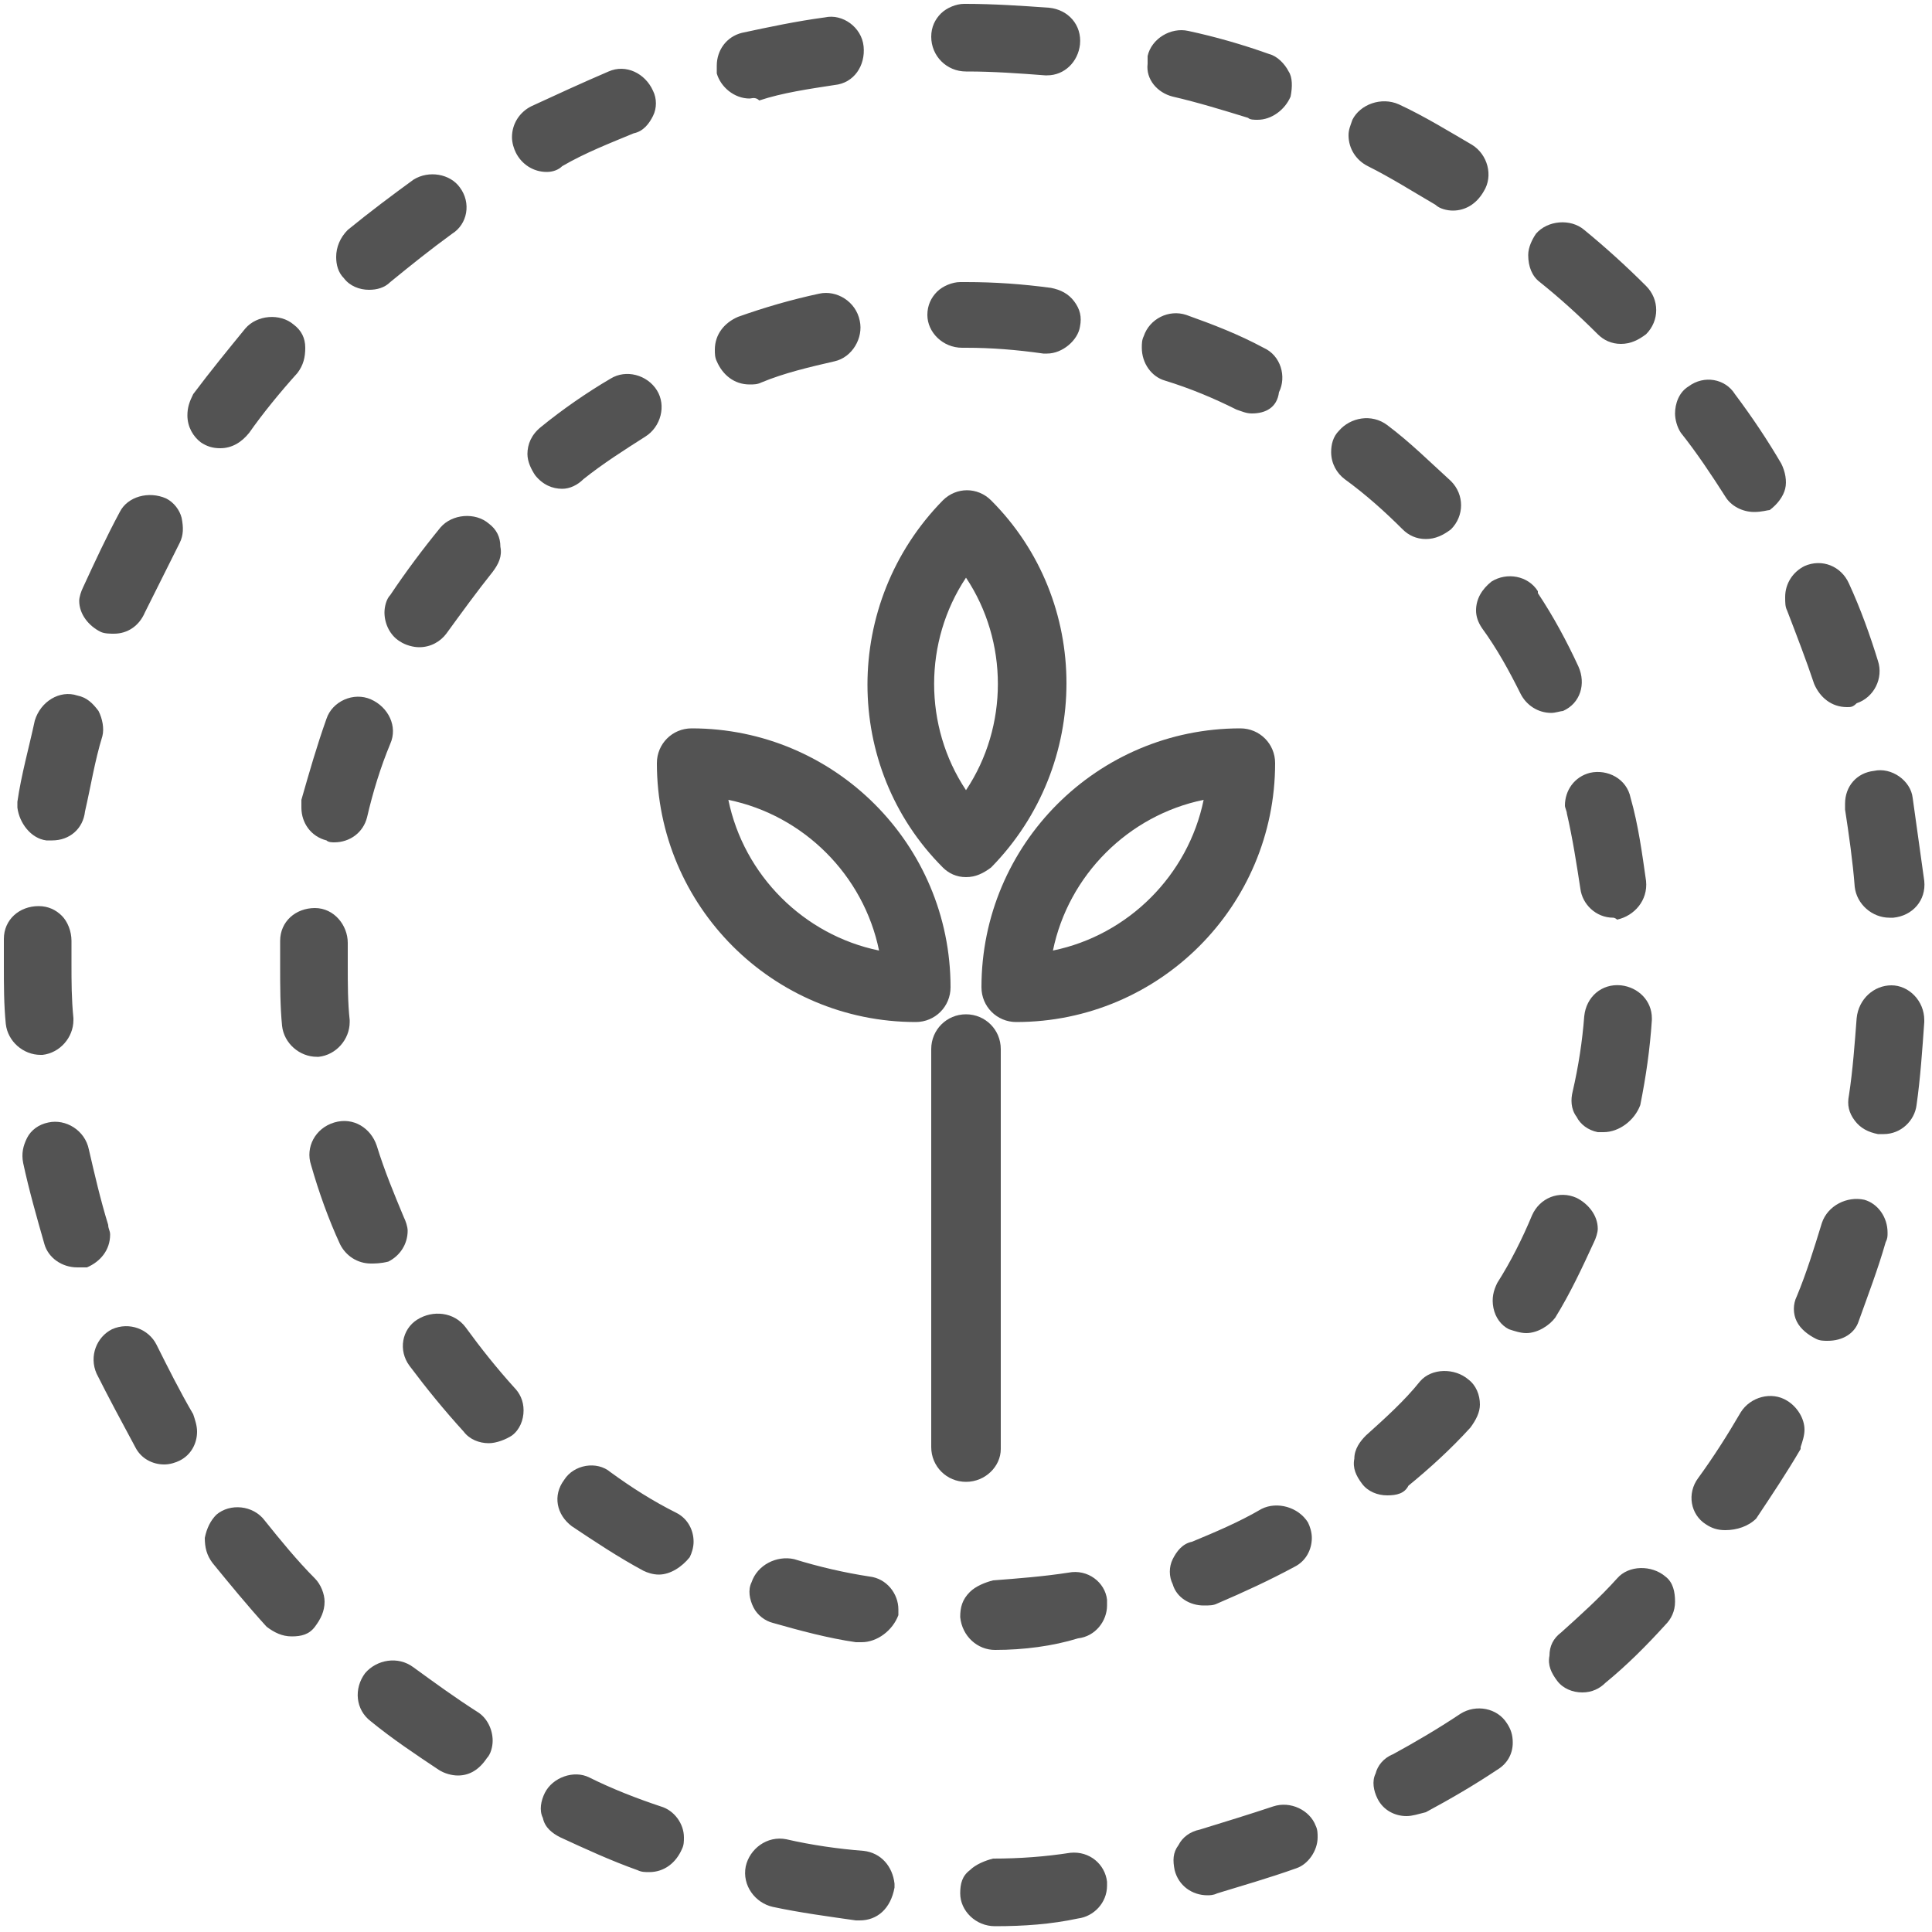 <?xml version="1.0" encoding="utf-8"?>
<!-- Generator: Adobe Illustrator 28.2.0, SVG Export Plug-In . SVG Version: 6.00 Build 0)  -->
<svg version="1.1" id="Mesure_d_impacts" xmlns="http://www.w3.org/2000/svg" xmlns:xlink="http://www.w3.org/1999/xlink" x="0px"
	 y="0px" viewBox="0 0 100 100" style="enable-background:new 0 0 100 100;" xml:space="preserve">
<style type="text/css">
	.st0{fill:#535353;}
</style>
<g>
	<path class="st0" d="M50,76.7c-1,0-1.8-0.8-1.8-1.8V54.3c0-1,0.8-1.8,1.8-1.8s1.8,0.8,1.8,1.8V75C51.8,75.9,51,76.7,50,76.7z"/>
</g>
<g>
	<path class="st0" d="M50,45.4c-0.5,0-0.9-0.2-1.2-0.5c-5.2-5.2-5.2-13.7,0-19c0.7-0.7,1.8-0.7,2.5,0c5.2,5.2,5.2,13.7,0,19
		C50.9,45.2,50.5,45.4,50,45.4z M50,29.9c-2.2,3.3-2.2,7.7,0,11C52.2,37.6,52.2,33.2,50,29.9z"/>
</g>
<g>
	<g>
		<path class="st0" d="M47.4,52.9c-7.4,0-13.4-6-13.4-13.4c0-1,0.8-1.8,1.8-1.8c7.4,0,13.4,6,13.4,13.4
			C49.2,52.1,48.4,52.9,47.4,52.9z M37.7,41.4c0.8,3.9,3.9,7,7.8,7.8C44.7,45.3,41.6,42.2,37.7,41.4z"/>
	</g>
	<g>
		<path class="st0" d="M52.6,52.9c-1,0-1.8-0.8-1.8-1.8c0-7.4,6-13.4,13.4-13.4c1,0,1.8,0.8,1.8,1.8C66,46.9,60,52.9,52.6,52.9z
			 M62.3,41.4c-3.9,0.8-7,3.9-7.8,7.8C58.4,48.4,61.5,45.3,62.3,41.4z"/>
	</g>
</g>
<g>
	<path class="st0" d="M51.5,99.7L51.5,99.7c-1,0-1.8-0.8-1.8-1.7c0-0.5,0.1-0.9,0.5-1.2c0.3-0.3,0.8-0.5,1.2-0.6
		c1.4,0,2.7-0.1,4-0.3c1-0.1,1.8,0.6,1.9,1.5c0,0.1,0,0.2,0,0.2c0,0.9-0.7,1.6-1.5,1.7C54.4,99.6,53,99.7,51.5,99.7L51.5,99.7z
		 M44.5,99.4c-0.1,0-0.1,0-0.2,0c-1.4-0.2-2.9-0.4-4.3-0.7c-0.9-0.2-1.6-1.1-1.4-2.1c0.2-0.9,1.1-1.6,2.1-1.4c1.3,0.3,2.7,0.5,4,0.6
		l0,0c0.9,0.1,1.5,0.8,1.6,1.7c0,0.1,0,0.1,0,0.2C46.1,98.8,45.4,99.4,44.5,99.4z M62.5,98.1c-0.8,0-1.5-0.5-1.7-1.3
		c-0.1-0.5-0.1-0.9,0.2-1.3c0.2-0.4,0.6-0.7,1.1-0.8c1.3-0.4,2.6-0.8,3.8-1.2c0.9-0.3,1.9,0.2,2.2,1c0.1,0.2,0.1,0.4,0.1,0.6
		c0,0.7-0.5,1.4-1.1,1.6c-1.4,0.5-2.8,0.9-4.1,1.3C62.8,98.1,62.6,98.1,62.5,98.1z M33.6,96.9c-0.2,0-0.4,0-0.6-0.1
		c-1.4-0.5-2.7-1.1-4-1.7c-0.4-0.2-0.8-0.5-0.9-1c-0.2-0.4-0.1-0.9,0.1-1.3c0.4-0.8,1.5-1.2,2.3-0.8c1.2,0.6,2.5,1.1,3.7,1.5
		c0.7,0.2,1.2,0.9,1.2,1.6c0,0.2,0,0.4-0.1,0.6C35,96.4,34.4,96.9,33.6,96.9z M72.8,94c-0.6,0-1.2-0.3-1.5-0.9
		c-0.2-0.4-0.3-0.9-0.1-1.3c0.1-0.4,0.4-0.8,0.9-1c1.1-0.6,2.3-1.3,3.5-2.1l0,0c0.8-0.5,1.9-0.3,2.4,0.5c0.2,0.3,0.3,0.6,0.3,1
		c0,0.6-0.3,1.1-0.8,1.4c0,0,0,0,0,0h0l0,0l0,0l0,0c0,0,0,0,0,0c-1.2,0.8-2.4,1.5-3.7,2.2C73.4,93.9,73.1,94,72.8,94z M23.7,91.9
		c-0.3,0-0.7-0.1-1-0.3c-1.2-0.8-2.4-1.6-3.5-2.5c-0.8-0.6-0.9-1.7-0.3-2.5c0.6-0.7,1.7-0.9,2.5-0.3c1.1,0.8,2.2,1.6,3.3,2.3
		c0,0,0,0,0,0c0.5,0.3,0.8,0.9,0.8,1.5c0,0.3-0.1,0.7-0.3,0.9C24.8,91.6,24.3,91.9,23.7,91.9z M81.9,87.6c-0.5,0-1-0.2-1.3-0.6
		c-0.3-0.4-0.5-0.8-0.4-1.3c0-0.5,0.2-0.9,0.6-1.2c1-0.9,2-1.8,2.9-2.8c0,0,0,0,0,0c0.6-0.7,1.8-0.7,2.5-0.1
		c0.4,0.3,0.5,0.8,0.5,1.3c0,0.5-0.2,0.9-0.5,1.2c-1,1.1-2,2.1-3.1,3C82.8,87.4,82.4,87.6,81.9,87.6z M15.1,84.7L15.1,84.7
		c-0.5,0-0.9-0.2-1.3-0.5c-1-1.1-1.9-2.2-2.8-3.3c-0.3-0.4-0.4-0.8-0.4-1.3c0.1-0.5,0.3-0.9,0.6-1.2c0.7-0.6,1.9-0.5,2.5,0.3
		c0.8,1,1.7,2.1,2.6,3c0.3,0.3,0.5,0.8,0.5,1.2c0,0.5-0.2,0.9-0.5,1.3C16,84.6,15.6,84.7,15.1,84.7z M89.3,79.2
		c-0.4,0-0.7-0.1-1-0.3c-0.8-0.5-1-1.6-0.4-2.4c0.8-1.1,1.5-2.2,2.2-3.4l0,0c0.5-0.8,1.6-1.1,2.4-0.6c0.5,0.3,0.9,0.9,0.9,1.5
		c0,0.3-0.1,0.6-0.2,0.9c0,0,0,0,0,0c0,0,0,0,0,0.1c-0.7,1.2-1.5,2.4-2.3,3.6C90.5,79,89.9,79.2,89.3,79.2z M8.5,75.8
		c-0.6,0-1.2-0.3-1.5-0.9c-0.7-1.3-1.4-2.6-2-3.8c-0.4-0.9,0-1.9,0.8-2.3c0.9-0.4,1.9,0,2.3,0.8c0.6,1.2,1.2,2.4,1.9,3.6
		c0.1,0.3,0.2,0.6,0.2,0.9c0,0.6-0.3,1.2-0.9,1.5C9.1,75.7,8.8,75.8,8.5,75.8z M94.6,69.4c-0.2,0-0.4,0-0.6-0.1
		c-0.4-0.2-0.8-0.5-1-0.9c-0.2-0.4-0.2-0.9,0-1.3c0.5-1.2,0.9-2.5,1.3-3.8v0c0.3-0.9,1.3-1.4,2.2-1.2c0.7,0.2,1.2,0.9,1.2,1.7
		c0,0.2,0,0.3-0.1,0.5c0,0,0,0,0,0c0,0,0,0,0,0c-0.4,1.4-0.9,2.7-1.4,4.1C96,69,95.4,69.4,94.6,69.4z M4,65.6
		c-0.8,0-1.5-0.5-1.7-1.2c-0.4-1.4-0.8-2.8-1.1-4.2c-0.1-0.5,0-0.9,0.2-1.3c0.2-0.4,0.6-0.7,1.1-0.8c0.9-0.2,1.9,0.4,2.1,1.4
		c0.3,1.3,0.6,2.6,1,3.9c0,0.2,0.1,0.3,0.1,0.5c0,0.8-0.5,1.4-1.2,1.7C4.4,65.6,4.2,65.6,4,65.6z M97.5,58.7c-0.1,0-0.2,0-0.3,0
		c-0.5-0.1-0.9-0.3-1.2-0.7c-0.3-0.4-0.4-0.8-0.3-1.3c0.2-1.3,0.3-2.7,0.4-4c0.1-1,0.9-1.7,1.8-1.7c0.9,0,1.7,0.8,1.7,1.8
		c0,0,0,0.1,0,0.1c-0.1,1.4-0.2,2.9-0.4,4.3C99.1,58,98.4,58.7,97.5,58.7z M2.1,54.6c-0.9,0-1.7-0.7-1.8-1.6c-0.1-1-0.1-2-0.1-3
		c0-0.5,0-0.9,0-1.4c0-1,0.8-1.7,1.8-1.7c0.5,0,0.9,0.2,1.2,0.5c0.3,0.3,0.5,0.8,0.5,1.3c0,0.4,0,0.9,0,1.2c0,0.9,0,1.8,0.1,2.8
		c0,0,0,0.1,0,0.1c0,0.9-0.7,1.7-1.6,1.8C2.1,54.6,2.1,54.6,2.1,54.6z M97.8,47.5L97.8,47.5c-0.9,0-1.7-0.7-1.8-1.6
		c-0.1-1.3-0.3-2.7-0.5-4c0,0,0,0,0,0c0-0.1,0-0.2,0-0.3c0-0.9,0.6-1.6,1.5-1.7c0.9-0.2,1.9,0.5,2,1.4c0.2,1.4,0.4,2.9,0.6,4.3
		c0.1,1-0.6,1.8-1.6,1.9C97.9,47.5,97.9,47.5,97.8,47.5z M2.7,43.5c-0.1,0-0.2,0-0.3,0c-0.8-0.1-1.4-0.9-1.5-1.7c0-0.1,0-0.2,0-0.3
		c0.2-1.4,0.6-2.8,0.9-4.2C2.1,36.3,3.1,35.7,4,36c0.5,0.1,0.8,0.4,1.1,0.8c0.2,0.4,0.3,0.9,0.2,1.3c-0.4,1.3-0.6,2.6-0.9,3.9
		c0,0,0,0,0,0C4.3,42.9,3.6,43.5,2.7,43.5z M95.6,36.6c-0.8,0-1.4-0.5-1.7-1.2c-0.4-1.2-0.9-2.5-1.4-3.8c-0.1-0.2-0.1-0.4-0.1-0.7
		c0-0.7,0.4-1.3,1-1.6c0.9-0.4,1.9,0,2.3,0.9c0.6,1.3,1.1,2.7,1.5,4c0.3,0.9-0.2,1.9-1.1,2.2C95.9,36.6,95.8,36.6,95.6,36.6z
		 M5.9,32.8c-0.2,0-0.5,0-0.7-0.1c-0.6-0.3-1.1-0.9-1.1-1.6c0-0.2,0.1-0.5,0.2-0.7c0.6-1.3,1.2-2.6,1.9-3.9c0.4-0.8,1.5-1.1,2.4-0.7
		c0.4,0.2,0.7,0.6,0.8,1c0.1,0.5,0.1,0.9-0.1,1.3c-0.6,1.2-1.2,2.4-1.8,3.6C7.2,32.4,6.6,32.8,5.9,32.8z M90.8,26.5L90.8,26.5
		c-0.6,0-1.2-0.3-1.5-0.8c-0.7-1.1-1.5-2.3-2.3-3.3c0,0,0,0,0,0c-0.2-0.3-0.3-0.7-0.3-1c0-0.5,0.2-1.1,0.7-1.4
		c0.8-0.6,1.9-0.4,2.4,0.4c0.9,1.2,1.7,2.4,2.4,3.6c0.2,0.4,0.3,0.9,0.2,1.3c-0.1,0.4-0.4,0.8-0.8,1.1
		C91.5,26.4,91.2,26.5,90.8,26.5z M11.4,23.2c-0.4,0-0.7-0.1-1-0.3c-0.4-0.3-0.7-0.8-0.7-1.4c0-0.4,0.1-0.7,0.3-1.1
		c0.9-1.2,1.8-2.3,2.7-3.4c0.6-0.7,1.8-0.8,2.5-0.2c0.4,0.3,0.6,0.7,0.6,1.2c0,0.5-0.1,0.9-0.4,1.3c-0.9,1-1.8,2.1-2.5,3.1
		C12.5,22.9,12,23.2,11.4,23.2z M83.9,17.8c-0.5,0-0.9-0.2-1.2-0.5c-1-1-2-1.9-3-2.7c-0.4-0.3-0.6-0.8-0.6-1.4
		c0-0.4,0.2-0.8,0.4-1.1c0.6-0.7,1.8-0.8,2.5-0.2c1.1,0.9,2.2,1.9,3.2,2.9c0.7,0.7,0.7,1.8,0,2.5C84.8,17.6,84.4,17.8,83.9,17.8z
		 M19.1,15c-0.5,0-1-0.2-1.3-0.6c-0.3-0.3-0.4-0.7-0.4-1.1c0-0.5,0.2-1,0.6-1.4c1.1-0.9,2.3-1.8,3.4-2.6c0.8-0.5,1.9-0.3,2.4,0.4
		c0.6,0.8,0.4,1.9-0.4,2.4c-1.1,0.8-2.1,1.6-3.2,2.5C19.9,14.9,19.5,15,19.1,15z M75.2,10.9c-0.3,0-0.7-0.1-0.9-0.3
		c-1.2-0.7-2.3-1.4-3.5-2c-0.6-0.3-1-0.9-1-1.6c0-0.3,0.1-0.5,0.2-0.8c0.4-0.8,1.5-1.2,2.4-0.8c1.3,0.6,2.6,1.4,3.8,2.1
		c0.8,0.5,1.1,1.6,0.6,2.4C76.4,10.6,75.8,10.9,75.2,10.9z M28.3,8.9c-0.7,0-1.3-0.4-1.6-1c-0.1-0.2-0.2-0.5-0.2-0.8
		c0-0.7,0.4-1.3,1-1.6c1.3-0.6,2.6-1.2,4-1.8c0.9-0.4,1.9,0.1,2.3,1c0.2,0.4,0.2,0.9,0,1.3c-0.2,0.4-0.5,0.8-1,0.9
		c-1.2,0.5-2.5,1-3.7,1.7C28.9,8.8,28.6,8.9,28.3,8.9z M65.1,6.2c-0.2,0-0.4,0-0.5-0.1C63.3,5.7,62,5.3,60.7,5
		c-0.8-0.2-1.4-0.9-1.3-1.7c0-0.1,0-0.3,0-0.4c0.2-0.9,1.2-1.5,2.1-1.3c1.4,0.3,2.8,0.7,4.2,1.2c0.4,0.1,0.8,0.5,1,0.9
		C66.9,4,66.9,4.5,66.8,5C66.5,5.7,65.8,6.2,65.1,6.2z M38.8,5.1c-0.8,0-1.5-0.6-1.7-1.3c0-0.1,0-0.3,0-0.4c0-0.8,0.5-1.5,1.3-1.7
		c1.4-0.3,2.8-0.6,4.3-0.8c0.9-0.2,1.9,0.5,2,1.5c0.1,1-0.5,1.9-1.5,2c-1.3,0.2-2.7,0.4-3.9,0.8h0C39.1,5,38.9,5.1,38.8,5.1z
		 M54.2,3.9c0,0-0.1,0-0.1,0c-1.3-0.1-2.7-0.2-4-0.2h-0.1l0,0c-1,0-1.8-0.8-1.8-1.8c0-0.5,0.2-0.9,0.5-1.2c0.3-0.3,0.8-0.5,1.2-0.5
		H50c1.4,0,2.9,0.1,4.3,0.2c1,0.1,1.7,0.9,1.6,1.9C55.8,3.2,55.1,3.9,54.2,3.9z"/>
</g>
<g>
	<path class="st0" d="M51.5,85.4c-0.9,0-1.7-0.7-1.8-1.7c0-0.5,0.1-0.9,0.5-1.3c0.3-0.3,0.8-0.5,1.2-0.6c1.3-0.1,2.6-0.2,3.9-0.4h0
		c1-0.2,1.9,0.5,2,1.4c0,0.1,0,0.2,0,0.3c0,0.8-0.6,1.6-1.5,1.7C54.5,85.2,53,85.4,51.5,85.4C51.6,85.4,51.5,85.4,51.5,85.4z
		 M44.6,85c-0.1,0-0.2,0-0.3,0c-1.4-0.2-2.9-0.6-4.3-1c-0.4-0.1-0.8-0.4-1-0.8c-0.2-0.4-0.3-0.9-0.1-1.3c0.3-0.9,1.3-1.4,2.2-1.2
		c1.3,0.4,2.6,0.7,3.9,0.9c0.9,0.1,1.5,0.9,1.5,1.7c0,0.1,0,0.2,0,0.3C46.2,84.4,45.4,85,44.6,85z M62.3,83.1
		c-0.7,0-1.4-0.4-1.6-1.1c-0.2-0.4-0.2-0.9,0-1.3c0.2-0.4,0.5-0.8,1-0.9c1.2-0.5,2.4-1,3.6-1.7c0.8-0.4,1.9-0.1,2.4,0.7
		c0.1,0.2,0.2,0.5,0.2,0.8c0,0.6-0.3,1.2-0.9,1.5c-1.3,0.7-2.6,1.3-4,1.9C62.8,83.1,62.6,83.1,62.3,83.1z M34.1,81.5
		c-0.3,0-0.6-0.1-0.8-0.2c-1.3-0.7-2.5-1.5-3.7-2.3c-0.8-0.6-1-1.6-0.4-2.4c0.5-0.8,1.7-1,2.4-0.4c1.1,0.8,2.2,1.5,3.4,2.1
		c0.6,0.3,0.9,0.9,0.9,1.5c0,0.3-0.1,0.6-0.2,0.8C35.3,81.1,34.7,81.5,34.1,81.5z M71.8,77.4c-0.5,0-1-0.2-1.3-0.6
		c-0.3-0.4-0.5-0.8-0.4-1.3c0-0.5,0.3-0.9,0.6-1.2c1-0.9,2-1.8,2.8-2.8c0,0,0,0,0,0c0.6-0.7,1.8-0.7,2.5-0.1
		c0.4,0.3,0.6,0.8,0.6,1.3c0,0.4-0.2,0.8-0.5,1.2c-1,1.1-2.1,2.1-3.2,3C72.7,77.3,72.3,77.4,71.8,77.4z M25.3,74.7
		c-0.5,0-1-0.2-1.3-0.6c-1-1.1-1.9-2.2-2.8-3.4c-0.6-0.8-0.4-1.9,0.4-2.4c0.8-0.5,1.9-0.4,2.5,0.4c0.8,1.1,1.6,2.1,2.5,3.1
		c0.3,0.3,0.5,0.7,0.5,1.2c0,0.5-0.2,1-0.6,1.3C26.2,74.5,25.7,74.7,25.3,74.7z M79,69c-0.3,0-0.6-0.1-0.9-0.2
		c-0.4-0.2-0.7-0.6-0.8-1.1c-0.1-0.5,0-0.9,0.2-1.3c0.7-1.1,1.3-2.3,1.8-3.5c0.4-0.9,1.4-1.3,2.3-0.9c0.6,0.3,1.1,0.9,1.1,1.6
		c0,0.2-0.1,0.5-0.2,0.7c-0.6,1.3-1.2,2.6-2,3.9C80.2,68.6,79.6,69,79,69z M19.2,65.4c-0.7,0-1.3-0.4-1.6-1
		c-0.6-1.3-1.1-2.7-1.5-4.1c-0.3-0.9,0.2-1.9,1.2-2.2s1.9,0.3,2.2,1.2c0.4,1.3,0.9,2.5,1.4,3.7c0.1,0.2,0.2,0.5,0.2,0.7
		c0,0.7-0.4,1.3-1,1.6C19.7,65.4,19.4,65.4,19.2,65.4z M83,58.6c-0.1,0-0.2,0-0.3,0c-0.5-0.1-0.9-0.4-1.1-0.8
		c-0.3-0.4-0.3-0.9-0.2-1.3c0.3-1.3,0.5-2.6,0.6-3.9c0.1-1,0.9-1.7,1.9-1.6c0.9,0.1,1.6,0.8,1.6,1.7c0,0,0,0.1,0,0.1
		c-0.1,1.5-0.3,2.9-0.6,4.4C84.6,58,83.8,58.6,83,58.6z M16.4,54.7c-0.9,0-1.7-0.7-1.8-1.6c-0.1-1-0.1-2.1-0.1-3.1
		c0-0.5,0-0.9,0-1.3c0-1,0.8-1.7,1.8-1.7c1,0,1.7,0.9,1.7,1.8c0,0.4,0,0.8,0,1.2c0,0.9,0,1.9,0.1,2.8c0,0,0,0.1,0,0.1
		c0,0.9-0.7,1.7-1.6,1.8C16.5,54.7,16.5,54.7,16.4,54.7z M83.5,47.5c-0.9,0-1.6-0.7-1.7-1.5c-0.2-1.3-0.4-2.6-0.7-3.9
		c0-0.1-0.1-0.3-0.1-0.4c0-0.8,0.5-1.5,1.3-1.7c0.9-0.2,1.9,0.3,2.1,1.3c0.4,1.4,0.6,2.9,0.8,4.3c0.1,1-0.6,1.8-1.5,2
		C83.6,47.5,83.5,47.5,83.5,47.5z M17.3,43.6c-0.1,0-0.3,0-0.4-0.1c-0.8-0.2-1.3-0.9-1.3-1.7c0-0.1,0-0.3,0-0.4
		c0.4-1.4,0.8-2.8,1.3-4.2c0.3-0.9,1.4-1.4,2.3-1c0.9,0.4,1.4,1.4,1,2.3c-0.5,1.2-0.9,2.5-1.2,3.8C18.8,43.1,18.1,43.6,17.3,43.6z
		 M80.3,36.9c-0.7,0-1.3-0.4-1.6-1c-0.6-1.2-1.2-2.3-2-3.4c0,0,0,0,0,0c-0.2-0.3-0.3-0.6-0.3-0.9c0-0.6,0.3-1.1,0.8-1.5
		c0.8-0.5,1.9-0.3,2.4,0.5c0,0,0,0,0,0c0,0,0,0,0,0.1c0.8,1.2,1.5,2.5,2.1,3.8c0.4,0.9,0.1,1.9-0.8,2.3
		C80.8,36.8,80.5,36.9,80.3,36.9z M21.7,33.5c-0.3,0-0.7-0.1-1-0.3c-0.5-0.3-0.8-0.9-0.8-1.5c0-0.3,0.1-0.7,0.3-0.9
		c0.8-1.2,1.7-2.4,2.6-3.5c0.6-0.7,1.8-0.8,2.5-0.2c0.4,0.3,0.6,0.7,0.6,1.2c0.1,0.5-0.1,0.9-0.4,1.3c-0.8,1-1.6,2.1-2.4,3.2
		C22.8,33.2,22.3,33.5,21.7,33.5z M73.8,27.9c-0.5,0-0.9-0.2-1.2-0.5c-0.9-0.9-1.9-1.8-3-2.6c-0.4-0.3-0.7-0.8-0.7-1.4
		c0-0.4,0.1-0.8,0.4-1.1c0.6-0.7,1.7-0.9,2.5-0.3c1.2,0.9,2.2,1.9,3.3,2.9c0.7,0.7,0.7,1.8,0,2.5C74.7,27.7,74.3,27.9,73.8,27.9z
		 M29.1,25.3c-0.5,0-1-0.2-1.4-0.7c-0.2-0.3-0.4-0.7-0.4-1.1c0-0.5,0.2-1,0.7-1.4c1.1-0.9,2.4-1.8,3.6-2.5c0.8-0.5,1.9-0.2,2.4,0.6
		c0.5,0.8,0.2,1.9-0.6,2.4c-1.1,0.7-2.2,1.4-3.2,2.2C29.9,25.1,29.5,25.3,29.1,25.3z M64.8,21.4c-0.3,0-0.5-0.1-0.8-0.2
		c-1.2-0.6-2.4-1.1-3.7-1.5h0c-0.7-0.2-1.2-0.9-1.2-1.7c0-0.2,0-0.4,0.1-0.6c0.3-0.9,1.3-1.4,2.2-1.1c1.4,0.5,2.7,1,4,1.7
		c0.9,0.4,1.2,1.5,0.8,2.3C66.1,21.1,65.5,21.4,64.8,21.4z M38.8,19.9c-0.8,0-1.4-0.5-1.7-1.2c-0.1-0.2-0.1-0.4-0.1-0.6
		c0-0.8,0.5-1.4,1.2-1.7c1.4-0.5,2.8-0.9,4.2-1.2c0.9-0.2,1.9,0.4,2.1,1.4c0.2,0.9-0.4,1.9-1.3,2.1c-1.3,0.3-2.6,0.6-3.8,1.1
		C39.2,19.9,39,19.9,38.8,19.9z M54.2,18.3c-0.1,0-0.1,0-0.2,0C52.6,18.1,51.3,18,50,18c0,0,0,0-0.1,0c0,0-0.1,0-0.1,0
		c-1,0-1.8-0.8-1.8-1.7c0-0.5,0.2-0.9,0.5-1.2c0.3-0.3,0.8-0.5,1.2-0.5H50c1.5,0,2.9,0.1,4.4,0.3c0.5,0.1,0.9,0.3,1.2,0.7
		s0.4,0.8,0.3,1.3C55.8,17.6,55,18.3,54.2,18.3z"/>
</g>
</svg>
